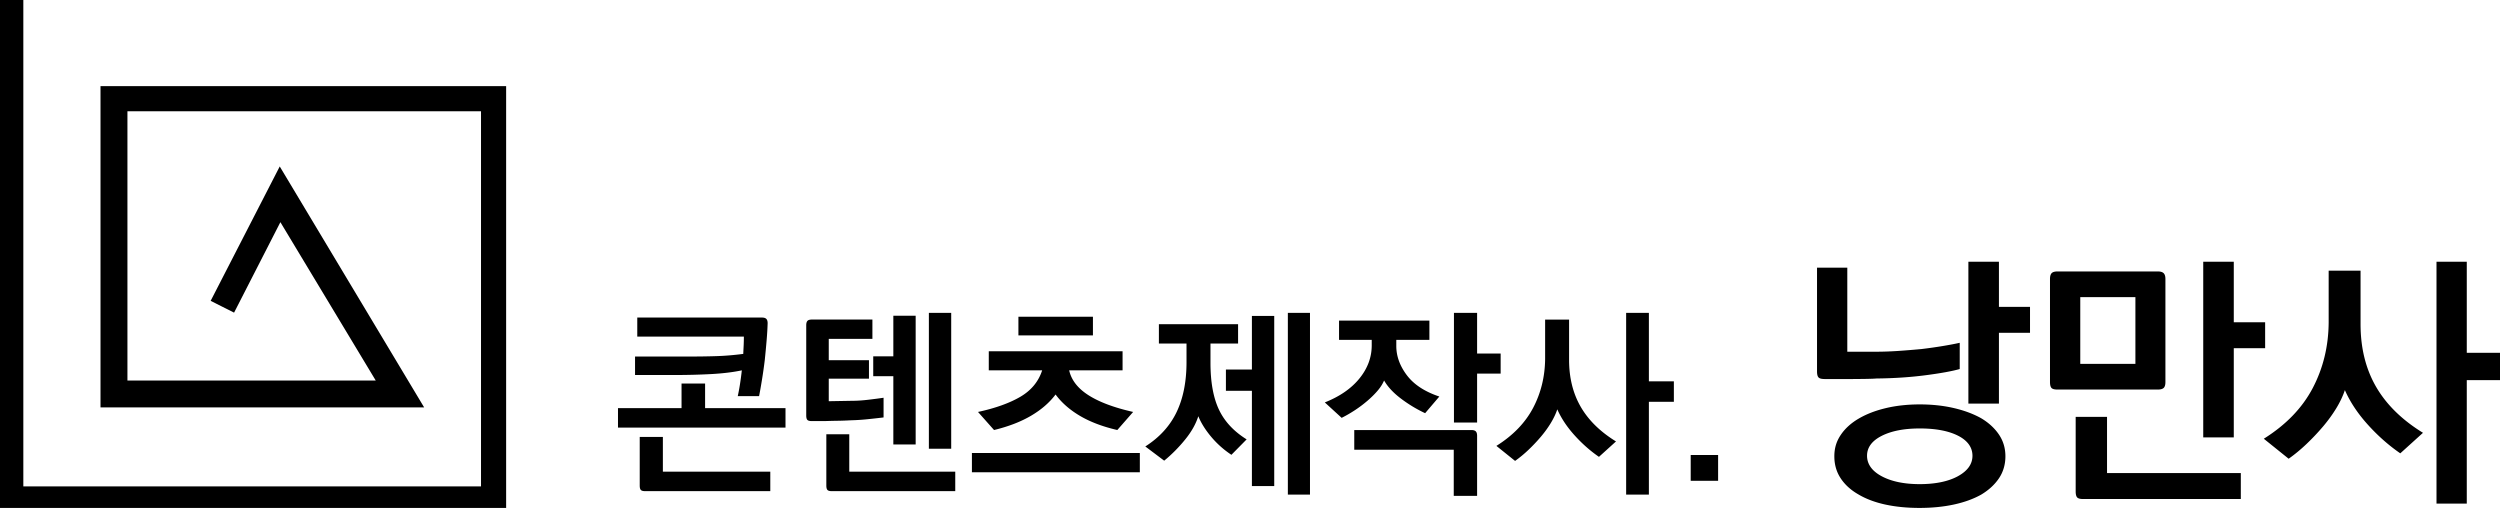 <svg xmlns="http://www.w3.org/2000/svg" data-name="Layer 2" viewBox="0 0 1392.9 283"><path d="M392.85 213.69v13.69h44.8v10.86h-93.33v-10.86h35.41v-13.69h13.12zm20.48-7.35c-5.05 1.06-10.82 1.75-17.31 2.09-6.49.34-13.01.51-19.57.51h-22.63v-10.29h29.41c5.81 0 11.12-.07 15.95-.23 4.83-.15 9.8-.57 14.93-1.24.07-1.58.15-3.19.23-4.81.07-1.62.11-3.22.11-4.81h-59.39v-10.63h69.46c1.13 0 1.94.25 2.43.74.49.49.74 1.3.74 2.43-.08 2.87-.27 6.07-.57 9.62-.3 3.55-.64 7.17-1.02 10.86-.45 3.7-.96 7.3-1.53 10.8-.57 3.51-1.11 6.62-1.64 9.33h-11.88c.45-2.04.87-4.26 1.24-6.67.38-2.41.72-4.98 1.02-7.69zm-53.85 67.31c-1.21 0-2.02-.23-2.43-.68-.42-.45-.62-1.28-.62-2.49v-27.04h12.9v19.35h59.85v10.86h-69.69zm92.88-95.6h33.71v10.75h-24.32v11.88h22.4v10.3h-22.4v12.56l13.01-.23c2.72 0 5.67-.19 8.88-.57 3.2-.38 6.09-.75 8.65-1.13v10.97c-2.49.3-5.36.62-8.6.96-3.24.34-6.37.55-9.39.62-2.72.15-5.34.25-7.86.28-2.53.04-4.81.1-6.84.17h-7.35c-1.21 0-2.02-.23-2.43-.68-.42-.45-.62-1.28-.62-2.49v-50.23c0-1.13.23-1.94.68-2.43.45-.49 1.28-.74 2.49-.74zm11.09 95.6c-1.21 0-2.02-.23-2.43-.68-.42-.45-.62-1.28-.62-2.49v-28.51h12.78v20.82h59.05v10.86h-68.78zm34.28-26.02v-38.01h-11.2v-11.09h11.2V175.9h12.44v71.73h-12.44zm19.8 2.38v-75.69h12.44v75.69h-12.44zm23.98 2.37h93.56v10.75h-93.56v-10.75zm9.39-56.68h74.55v10.63H595.7c1.21 5.43 4.79 10.05 10.75 13.86 5.96 3.81 14.25 6.92 24.89 9.33l-8.82 10.07c-8.15-1.88-15.07-4.51-20.76-7.86-5.7-3.36-10.24-7.33-13.63-11.94-3.39 4.53-7.94 8.47-13.63 11.82-5.7 3.36-12.58 6.02-20.65 7.98l-8.94-10.07c9.73-2.11 17.61-4.94 23.64-8.48 6.03-3.54 10.07-8.45 12.11-14.71h-29.75V195.7zm16.52-19.23h41.52v10.41h-41.52v-10.41zm122.4 14.93h-15.39v10.75c0 10.63 1.54 19.27 4.64 25.91 3.09 6.64 8.26 12.22 15.5 16.74l-8.48 8.6a52.15 52.15 0 0 1-11.2-9.96c-3.24-3.85-5.66-7.69-7.24-11.54-1.36 4.3-3.79 8.62-7.3 12.95a82.29 82.29 0 0 1-11.71 11.82l-10.52-7.92c7.92-5.05 13.73-11.43 17.42-19.12 3.69-7.69 5.54-16.97 5.54-27.83v-10.41h-15.39v-10.75h44.12v10.75zm-6.79 14.48h14.48v-29.87h12.44v94.8h-12.44v-53.06h-14.48v-11.88zm46.84-31.56v101.25h-12.33V174.32h12.33zm64.15 55.89a75.185 75.185 0 0 1-13.41-8.09c-4.26-3.21-7.41-6.58-9.45-10.13-.83 1.96-2.06 3.89-3.68 5.77-1.62 1.89-3.49 3.73-5.6 5.54a68.638 68.638 0 0 1-6.84 5.15 73.996 73.996 0 0 1-7.52 4.36l-9.39-8.6c8.37-3.32 14.82-7.79 19.35-13.41 4.53-5.62 6.79-11.75 6.79-18.38v-3.05h-18.21v-10.75h50.34v10.75h-18.44v3.39c0 5.66 1.96 11.09 5.88 16.29 3.92 5.2 9.96 9.16 18.1 11.88l-7.92 9.28zm25.79 9.39c1.13 0 1.94.25 2.43.74.49.49.74 1.3.74 2.43v33.49h-13.01v-25.68h-55.43v-10.97h65.28zm16.29-31.45h-13.12v27.27h-12.9v-61.09h12.9v22.63h13.12v11.2zm54.76 46.38c-4.83-3.32-9.35-7.31-13.58-11.99-4.22-4.68-7.43-9.5-9.62-14.48-.83 2.49-2.04 5.03-3.62 7.64-1.58 2.6-3.43 5.15-5.54 7.64-2.11 2.49-4.39 4.9-6.84 7.24a66.409 66.409 0 0 1-7.52 6.22l-10.41-8.37c9.28-5.81 16.1-12.88 20.48-21.21 4.37-8.33 6.6-17.48 6.67-27.43v-21.72h13.35v22.4c0 9.96 2.15 18.67 6.45 26.13 4.3 7.47 10.86 13.92 19.68 19.35l-9.5 8.6zm15.16 21.04V174.32h12.67v38.13h13.92v11.43h-13.92v51.7h-12.67zm51.24-7.69h-15.27v-14.37h15.27v14.37zm59.18-56.71c-1.61 0-2.69-.3-3.24-.9-.55-.6-.83-1.71-.83-3.31v-57.82h16.87v46.83h15.81c4.12 0 8.36-.15 12.72-.45 4.37-.3 8.66-.65 12.88-1.05 4.11-.5 8-1.05 11.67-1.66 3.66-.6 6.85-1.21 9.56-1.81v14.61c-4.22 1.2-10.57 2.36-19.05 3.46-8.48 1.11-17.59 1.71-27.33 1.81-1 .1-3.04.18-6.1.23-3.06.05-6.25.08-9.56.08h-13.4zm53.16 14.15c6.83 0 13.15.68 18.97 2.03 5.82 1.35 10.89 3.24 15.21 5.65 4.22 2.51 7.53 5.55 9.94 9.11 2.41 3.56 3.61 7.6 3.61 12.12s-1.2 8.71-3.61 12.27c-2.41 3.56-5.72 6.6-9.94 9.11-4.32 2.41-9.39 4.24-15.21 5.5-5.82 1.25-12.2 1.88-19.12 1.88s-13.28-.63-19.05-1.88c-5.77-1.26-10.77-3.14-14.98-5.65-4.22-2.41-7.51-5.4-9.86-8.96-2.36-3.56-3.54-7.65-3.54-12.27s1.2-8.41 3.61-11.97c2.41-3.56 5.77-6.6 10.09-9.11s9.36-4.44 15.13-5.8c5.77-1.36 12.02-2.03 18.75-2.03zm0 13.4c-8.73 0-15.81 1.38-21.23 4.14s-8.13 6.45-8.13 11.07 2.73 8.53 8.21 11.44c5.47 2.91 12.52 4.37 21.16 4.37s15.94-1.48 21.31-4.44c5.37-2.96 8.06-6.75 8.06-11.37s-2.66-8.43-7.98-11.14c-5.32-2.71-12.45-4.07-21.38-4.07zm44.12-92.91v25.15h17.32v14.46h-17.32v39.45h-17.02v-79.06h17.02zm32.67 5.43h55.87c1.51 0 2.58.33 3.24.98.65.65.98 1.73.98 3.24v57.37c0 1.61-.33 2.71-.98 3.31-.65.6-1.73.9-3.24.9h-56.02c-1.61 0-2.69-.3-3.24-.9-.55-.6-.83-1.71-.83-3.31v-57.37c0-1.51.3-2.58.9-3.24.6-.65 1.71-.98 3.31-.98zm14.16 126.79c-1.61 0-2.69-.3-3.24-.9-.55-.6-.83-1.71-.83-3.31v-41.56h17.47v31.32h74.54v14.46h-87.94zm29.21-75.29v-37.19h-30.72v37.19h30.72zm72.28-8.73h-17.47v49.69h-17.02v-97.88h17.02v33.73h17.47v14.46zm75.3 58.57c-6.43-4.42-12.45-9.74-18.07-15.96-5.62-6.22-9.89-12.65-12.8-19.27-1.11 3.31-2.71 6.7-4.82 10.16-2.11 3.46-4.57 6.85-7.38 10.16a126.34 126.34 0 0 1-9.11 9.64c-3.26 3.11-6.6 5.87-10.01 8.28l-13.85-11.14c12.35-7.73 21.43-17.14 27.26-28.23 5.82-11.09 8.78-23.27 8.88-36.52v-28.91h17.77v29.82c0 13.25 2.86 24.85 8.58 34.79 5.72 9.94 14.46 18.52 26.2 25.75l-12.65 11.44zm20.18 28.01V145.82h16.87v50.75h18.52v15.21h-18.52v68.82h-16.87zM266.9 48H56v179h180.33L155.86 92.74l-38.49 74.88 13.05 6.57 25.8-50.41L209.34 212H71V62h197v209H13V0H0v283h282V48h-15.1z" data-name="레이어 1"/></svg>